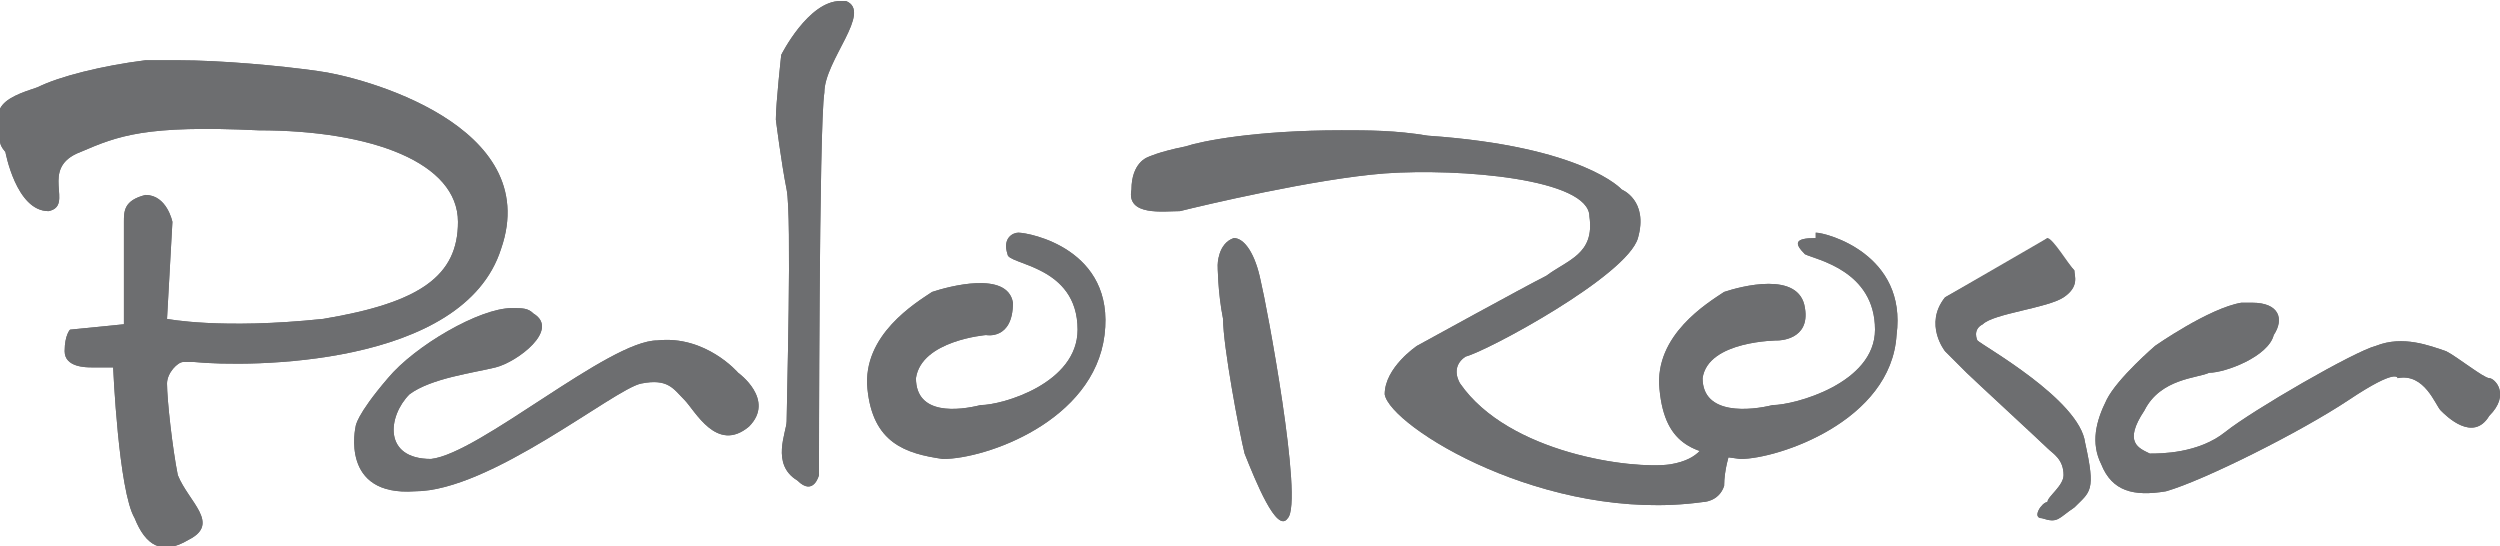 <?xml version="1.0" encoding="UTF-8"?>
<!DOCTYPE svg PUBLIC "-//W3C//DTD SVG 1.1//EN" "http://www.w3.org/Graphics/SVG/1.1/DTD/svg11.dtd">
<!-- Creator: CorelDRAW X7 -->
<svg xmlns="http://www.w3.org/2000/svg" xml:space="preserve" width="27.373mm" height="5.98mm" version="1.1" style="shape-rendering:geometricPrecision; text-rendering:geometricPrecision; image-rendering:optimizeQuality; fill-rule:evenodd; clip-rule:evenodd"
viewBox="0 0 464 101"
 xmlns:xlink="http://www.w3.org/1999/xlink">
 <defs>
  <style type="text/css">
   <![CDATA[
    .fil0 {fill:#6D6E70;fill-rule:nonzero}
   ]]>
  </style>
 </defs>
 <g id="Capa_x0020_1">
  <path class="fil0" d="M27 11c-8,1 -16,3 -20,5 -3,1 -6,2 -7,4 0,2 0,4 0,6 0,1 1,2 1,2 0,0 2,11 8,11 5,-1 -2,-8 6,-11 7,-3 12,-5 33,-4 21,0 37,6 37,17 0,10 -7,15 -25,18 -19,2 -29,0 -29,0l1 -18c0,0 -1,-5 -5,-5 -4,1 -4,3 -4,5 0,1 0,19 0,19l-10 1c0,0 -1,1 -1,4 0,3 4,3 5,3l4 0c0,0 1,23 4,28 2,5 5,7 10,4 6,-3 0,-7 -2,-12 -1,-5 -2,-14 -2,-17 0,-2 2,-4 3,-4 0,0 1,0 2,0 10,1 50,1 57,-21 8,-23 -26,-32 -34,-33 -7,-1 -18,-2 -26,-2 -3,0 -5,0 -6,0z"/>
  <path class="fil0" d="M32 11l1 0c8,0 19,1 26,2l0 0c8,1 42,10 34,33l0 0c-7,22 -47,22 -57,21l0 0c-1,0 -2,0 -2,0l0 0c-1,0 -3,2 -3,4l0 0c0,3 1,12 2,17l0 0c2,5 8,9 2,12l0 0c-5,3 -8,1 -10,-4l0 0c-3,-5 -4,-28 -4,-28l-4 0 0 0c-1,0 -5,0 -5,-3l0 0c0,-3 1,-4 1,-4l10 -1 0 0c0,0 0,-18 0,-19l0 0c0,-2 0,-4 4,-5l0 0c4,0 5,5 5,5l-1 18 0 0c0,0 10,2 29,0l0 0c18,-3 25,-8 25,-18l0 0c0,-11 -16,-17 -37,-17l0 0c-21,-1 -26,1 -33,4l0 0c-8,3 -1,10 -6,11l0 0c-6,0 -8,-11 -8,-11l0 0c0,0 -1,-1 -1,-2l0 0c0,-2 0,-4 0,-6l0 0c1,-2 4,-3 7,-4l0 0c4,-2 12,-4 20,-5l0 0c1,0 3,0 5,0z"/>
  <path class="fil0" d="M72 70c-6,7 -6,9 -6,9 0,0 -3,13 11,12 14,0 37,-19 42,-20 5,-1 6,1 8,3 2,2 6,10 12,5 5,-5 -2,-10 -2,-10 0,0 -6,-7 -15,-6 -9,0 -33,21 -42,22 -9,0 -8,-8 -4,-12 4,-3 12,-4 16,-5 4,-1 12,-7 7,-10 -1,-1 -2,-1 -4,-1 -6,0 -18,7 -23,13z"/>
  <path class="fil0" d="M95 57l0 0c2,0 3,0 4,1l0 0c5,3 -3,9 -7,10l0 0c-4,1 -12,2 -16,5l0 0c-4,4 -5,12 4,12l0 0c9,-1 33,-22 42,-22l0 0c9,-1 15,6 15,6l0 0c0,0 7,5 2,10l0 0c-6,5 -10,-3 -12,-5l0 0c-2,-2 -3,-4 -8,-3l0 0c-5,1 -28,20 -42,20l0 0c-14,1 -11,-12 -11,-12l0 0c0,0 0,-2 6,-9l0 0c5,-6 17,-13 23,-13z"/>
  <path class="fil0" d="M145 10c0,0 -1,9 -1,12 0,0 1,8 2,13 1,5 0,40 0,43 0,2 -3,8 2,11 3,3 4,-1 4,-1 0,0 0,-65 1,-71 0,-6 9,-15 4,-17 0,0 -1,0 -1,0 -6,0 -11,10 -11,10z"/>
  <path class="fil0" d="M156 0l0 0c0,0 1,0 1,0l0 0c5,2 -4,11 -4,17l0 0c-1,6 -1,71 -1,71l0 0c0,0 -1,4 -4,1l0 0c-5,-3 -2,-9 -2,-11l0 0c0,-3 1,-38 0,-43l0 0c-1,-5 -2,-13 -2,-13l0 0c0,-3 1,-12 1,-12l0 0c0,0 5,-10 11,-10z"/>
  <path class="fil0" d="M187 47c0,2 13,2 13,14 0,10 -14,14 -18,14 -4,1 -12,2 -12,-5 1,-7 13,-8 13,-8 0,0 5,1 5,-6 -1,-6 -12,-3 -15,-2 -3,2 -13,8 -12,18 1,10 7,12 14,13 8,0 28,-7 30,-23 2,-16 -14,-19 -16,-19 -1,0 -3,1 -2,4z"/>
  <path class="fil0" d="M189 43l0 0c2,0 18,3 16,19l0 0c-2,16 -22,23 -30,23l0 0c-7,-1 -13,-3 -14,-13l0 0c-1,-10 9,-16 12,-18l0 0c3,-1 14,-4 15,2l0 0c0,7 -5,6 -5,6l0 0c0,0 -12,1 -13,8l0 0c0,7 8,6 12,5l0 0c4,0 18,-4 18,-14l0 0c0,-12 -13,-12 -13,-14l0 0c-1,-3 1,-4 2,-4z"/>
  <path class="fil0" d="M229 44c-3,1 -3,5 -3,5 0,0 0,5 1,10 0,5 3,21 4,25 2,5 6,15 8,12 3,-3 -4,-40 -5,-44 -1,-5 -3,-8 -5,-8 0,0 0,0 0,0z"/>
  <path class="fil0" d="M229 44c0,0 0,0 0,0l0 0c-3,1 -3,5 -3,5l0 0c0,0 0,5 1,10l0 0c0,5 3,21 4,25l0 0c2,5 6,15 8,12l0 0c3,-3 -4,-40 -5,-44l0 0c-1,-5 -3,-8 -5,-8l0 0c0,0 0,0 0,0z"/>
  <path class="fil0" d="M220 27c-5,1 -7,2 -7,2 0,0 -3,1 -3,6 -1,5 6,4 9,4 4,-1 25,-6 38,-7 14,-1 38,1 38,8 1,7 -4,8 -8,11 -4,2 -24,13 -24,13 0,0 -6,4 -6,9 1,6 30,24 59,20 0,0 3,0 4,-3 0,-3 1,-6 1,-6 0,0 -2,-3 -3,-3 -2,1 -2,4 -8,5 -7,1 -30,-2 -39,-15 0,0 -2,-3 1,-5 4,-1 30,-15 32,-22 2,-7 -3,-9 -3,-9 0,0 -7,-8 -36,-10 -6,-1 -11,-1 -16,-1 -16,0 -26,2 -29,3z"/>
  <path class="fil0" d="M220 27c-5,1 -7,2 -7,2l0 0c0,0 -3,1 -3,6l0 0c-1,5 6,4 9,4l0 0c4,-1 25,-6 38,-7l0 0c14,-1 38,1 38,8l0 0c1,7 -4,8 -8,11l0 0c-4,2 -24,13 -24,13l0 0c0,0 -6,4 -6,9l0 0c1,6 30,24 59,20l0 0c0,0 3,0 4,-3l0 0c0,-3 1,-6 1,-6 0,0 -2,-3 -3,-3l0 0c-2,1 -2,4 -8,5l0 0c-7,1 -30,-2 -39,-15l0 0c0,0 -2,-3 1,-5l0 0c4,-1 30,-15 32,-22l0 0c2,-7 -3,-9 -3,-9l0 0c0,0 -7,-8 -36,-10l0 0c-6,-1 -11,-1 -16,-1 -16,0 -26,2 -29,3z"/>
  <path class="fil0" d="M337 44c-4,0 -4,1 -2,3 2,1 13,3 13,14 0,10 -15,14 -19,14 -4,1 -13,2 -13,-5 1,-7 14,-7 14,-7 0,0 6,0 5,-6 -1,-7 -12,-4 -15,-3 -3,2 -13,8 -12,18 1,11 7,12 15,13 7,0 28,-7 29,-23 2,-15 -13,-19 -15,-19 0,0 0,1 0,1z"/>
  <path class="fil0" d="M337 43l0 0c2,0 17,4 15,19l0 0c-1,16 -22,23 -29,23l0 0c-8,-1 -14,-2 -15,-13l0 0c-1,-10 9,-16 12,-18l0 0c3,-1 14,-4 15,3l0 0c1,6 -5,6 -5,6l0 0c0,0 -13,0 -14,7l0 0c0,7 9,6 13,5l0 0c4,0 19,-4 19,-14l0 0c0,-11 -11,-13 -13,-14l0 0c-2,-2 -2,-3 2,-3l0 0c0,0 0,-1 0,-1z"/>
  <path class="fil0" d="M361 55c-4,5 0,10 0,10 0,0 3,3 4,4 1,1 14,13 15,14 1,1 3,2 3,5 0,2 -3,4 -3,5 -1,0 -3,3 -1,3 3,1 3,0 6,-2 3,-3 4,-3 2,-12 -1,-8 -19,-18 -20,-19 0,0 -1,-2 1,-3 2,-2 12,-3 15,-5 3,-2 2,-4 2,-5 -1,-1 -4,-6 -5,-6 0,0 -19,11 -19,11z"/>
  <path class="fil0" d="M380 44l0 0c1,1 4,5 5,6l0 0c0,1 1,3 -2,5l0 0c-3,2 -13,3 -15,5l0 0c-2,1 -1,3 -1,3l0 0c1,1 19,11 20,19l0 0c2,9 1,9 -2,12l0 0c-3,2 -3,3 -6,2l0 0c-2,0 0,-3 1,-3l0 0c0,-1 3,-3 3,-5l0 0c0,-3 -2,-4 -3,-5l0 0c-1,-1 -14,-13 -15,-14l0 0c-1,-1 -4,-4 -4,-4l0 0c0,0 -4,-5 0,-10l0 0c0,0 18,-10 19,-11z"/>
  <path class="fil0" d="M416 56c-6,1 -16,8 -16,8 0,0 -7,6 -9,10 -2,4 -3,8 -1,12 2,5 6,6 12,5 7,-2 25,-11 34,-17 9,-6 9,-4 9,-4 5,-1 7,5 8,6 1,1 6,6 9,1 4,-4 1,-7 0,-7 -1,0 -6,-4 -8,-5 -3,-1 -8,-3 -13,-1 -4,1 -23,12 -28,16 -5,4 -12,4 -14,4 -2,-1 -5,-2 -1,-8 3,-6 10,-6 12,-7 3,0 11,-3 12,-7 2,-3 1,-6 -4,-6 -1,0 -1,0 -2,0z"/>
  <path class="fil0" d="M416 56c-6,1 -16,8 -16,8l0 0c0,0 -7,6 -9,10l0 0c-2,4 -3,8 -1,12l0 0c2,5 6,6 12,5l0 0c7,-2 25,-11 34,-17l0 0c9,-6 9,-4 9,-4l0 0c5,-1 7,5 8,6l0 0c1,1 6,6 9,1l0 0c4,-4 1,-7 0,-7l0 0c-1,0 -6,-4 -8,-5l0 0c-3,-1 -8,-3 -13,-1l0 0c-4,1 -23,12 -28,16l0 0c-5,4 -12,4 -14,4l0 0c-2,-1 -5,-2 -1,-8l0 0c3,-6 10,-6 12,-7l0 0c3,0 11,-3 12,-7l0 0c2,-3 1,-6 -4,-6l0 0c-1,0 -1,0 -2,0z"/>
 </g>
</svg>
